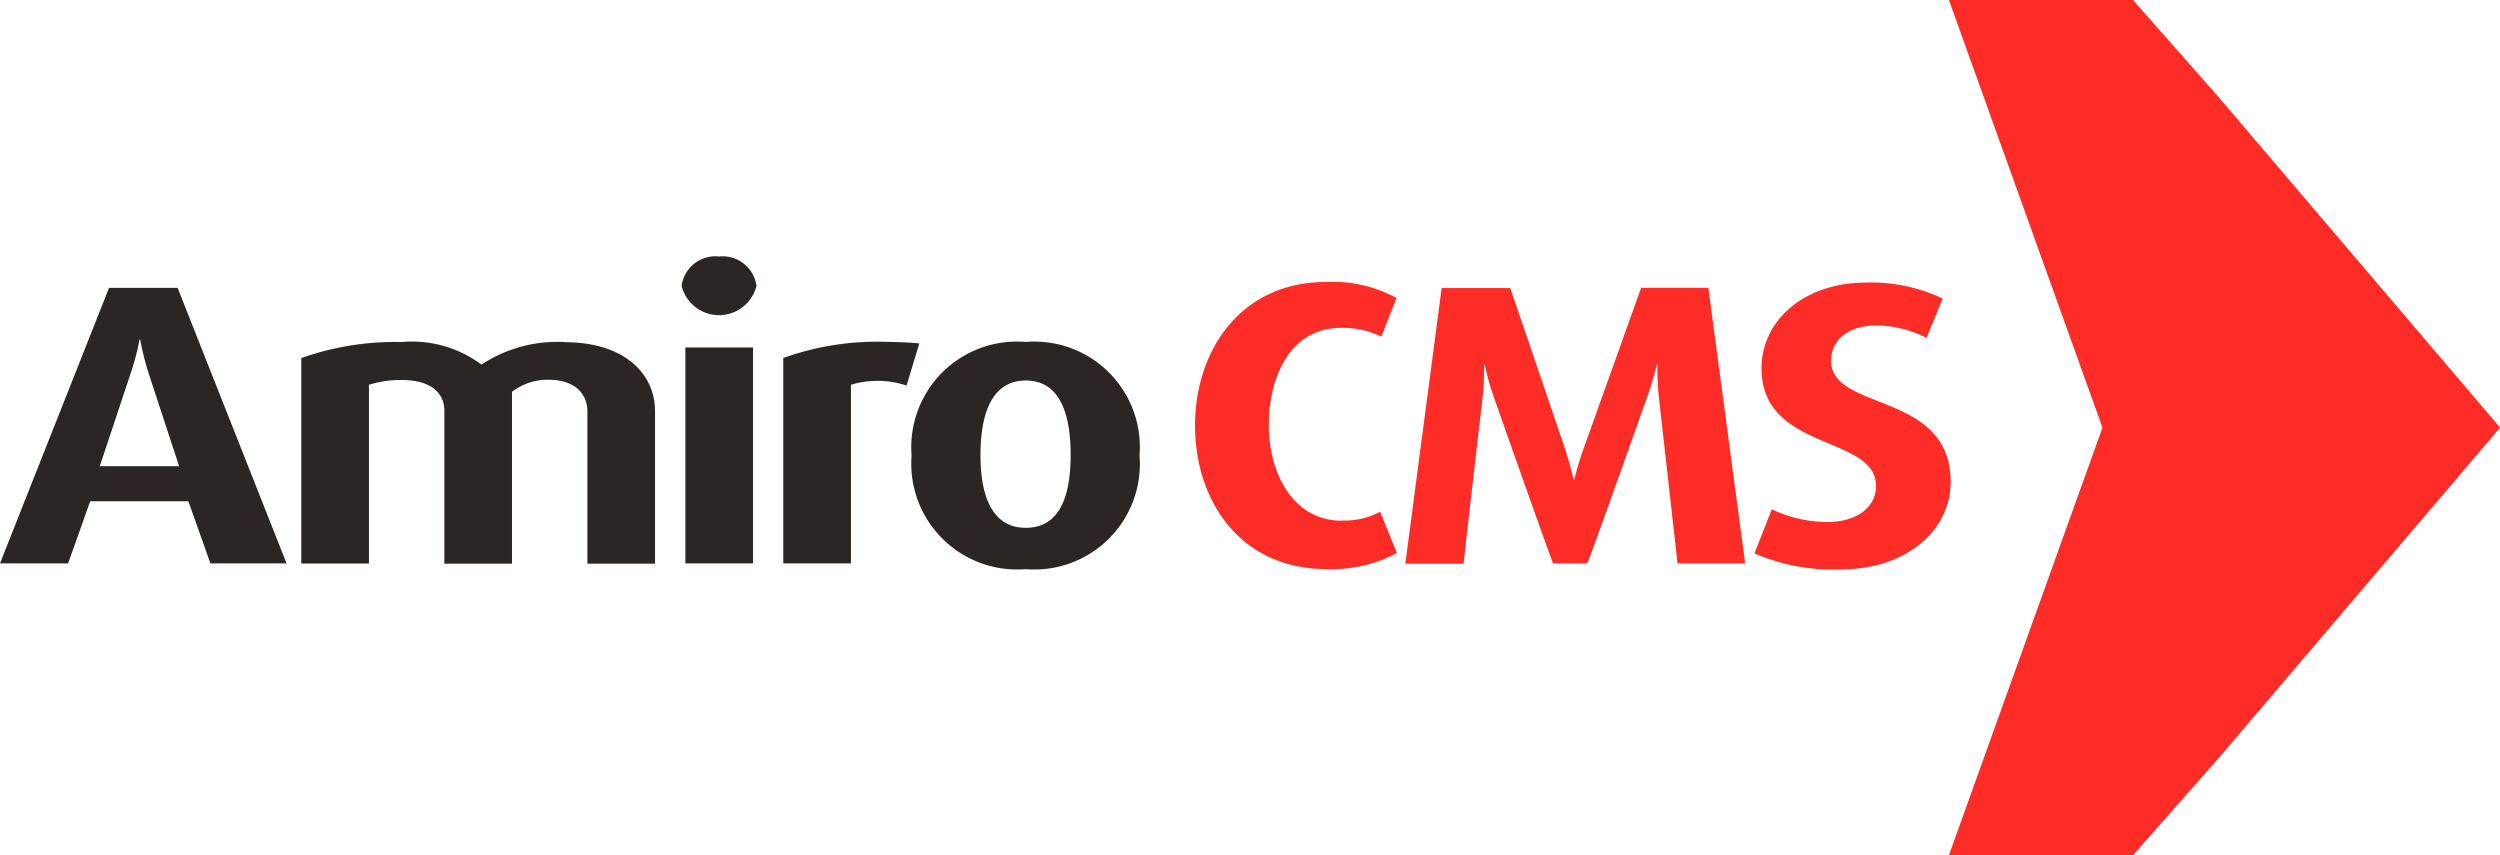 <svg xmlns="http://www.w3.org/2000/svg" viewBox="0 0 87.697 30"><defs><style>.a{fill:#fe2c26;}.a,.b,.c{fill-rule:evenodd;}.b{fill:#2b2523;}.c{fill:none;}</style></defs><g transform="translate(0 0)"><g transform="translate(0 0)"><path class="a" d="M79.538,16.47h0c0-.729.633-1.221,1.59-1.221a3.931,3.931,0,0,1,1.757.439l.563-1.38a5.821,5.821,0,0,0-2.671-.562c-2.232,0-3.682,1.362-3.682,3.005,0,2.935,4.016,2.329,4.016,4.13,0,.756-.686,1.265-1.714,1.265a4.547,4.547,0,0,1-1.942-.448l-.607,1.547a6.913,6.913,0,0,0,3.032.562c2.258,0,3.849-1.335,3.849-3.075,0-3.19-4.2-2.443-4.2-4.262Zm-6.67-2.531h0l-2.012,5.624a10.872,10.872,0,0,0-.325,1.081H70.5s-.114-.51-.308-1.1L68.282,13.94H65.874L64.6,23.606h2.047c.027-.378.659-5.791.659-5.791a9.112,9.112,0,0,0,.053-1.169l.026-.018a9.685,9.685,0,0,0,.334,1.177s1.907,5.413,2.065,5.791h1.2c.185-.439,2.083-5.791,2.083-5.791a9.358,9.358,0,0,0,.351-1.177h.027a9.126,9.126,0,0,0,.053,1.177s.615,5.466.65,5.791h2.373l-1.292-9.666h-2.39ZM62.368,22.1c-1.687,0-2.557-1.643-2.557-3.348s.747-3.418,2.539-3.418a3.081,3.081,0,0,1,1.406.308l.536-1.353a4.66,4.66,0,0,0-2.469-.563c-3.032,0-4.6,2.443-4.6,5.035,0,2.627,1.573,5.035,4.613,5.035a4.852,4.852,0,0,0,2.469-.562l-.589-1.45a2.61,2.61,0,0,1-1.353.308Z" transform="translate(-15.303 -3.834)"/><g transform="translate(0 8.998)"><path class="b" d="M35.984,9.705h0c-1.213,0-1.59-1.169-1.59-2.557s.369-2.61,1.59-2.61,1.573,1.221,1.573,2.61-.351,2.557-1.573,2.557Zm0-6.52h0a3.707,3.707,0,0,0-4.007,3.981,3.714,3.714,0,0,0,4.007,3.989,3.7,3.7,0,0,0,3.989-3.989,3.7,3.7,0,0,0-3.989-3.981Zm-4.807,0h0a9.754,9.754,0,0,0-3.7.563v7.206H29.85V4.688a3.218,3.218,0,0,1,1.951.026l.448-1.476c-.237-.026-.7-.053-1.081-.053Zm-7.135,7.768h2.373V3.378H24.042ZM25.219.188h0A1.194,1.194,0,0,0,23.91,1.217a1.353,1.353,0,0,0,2.627,0A1.2,1.2,0,0,0,25.219.188Zm-5.422,3h0a4.857,4.857,0,0,0-2.909.791,4.077,4.077,0,0,0-2.795-.791,9.885,9.885,0,0,0-3.524.563v7.206h2.373V4.688a3.67,3.67,0,0,1,1.169-.167c.958,0,1.476.422,1.476,1.072v5.369h2.373V4.934a2.043,2.043,0,0,1,1.283-.422c.94,0,1.362.51,1.362,1.1v5.351h2.373V5.61c0-1.292-1.055-2.416-3.172-2.416ZM3.5,7.544h0L4.569,4.328a8.9,8.9,0,0,0,.325-1.221h.026a9.484,9.484,0,0,0,.308,1.221L6.283,7.544Zm.325-6.257L0,10.953H2.39l.773-2.179H6.608l.773,2.179h2.671L6.23,1.287H3.823Z" transform="translate(0 -0.188)"/></g><g transform="translate(68.365 0)"><path class="a" d="M9.529,26.813l-3.005,3.41H.065l5.387-15L.065.223H6.523L9.529,3.632,19.4,15.222Z" transform="translate(-0.065 -0.223)"/></g></g><path class="c" d="M93.32.352l5.387,15h13.945l-9.868-11.59L99.778.352Z" transform="translate(-24.954 -0.352)"/><path class="c" d="M93.32.352l5.387,15h13.945l-9.868-11.59L99.778.352Z" transform="translate(-24.954 -0.352)"/><path class="c" d="M93.32.352l5.387,15h13.945l-9.868-11.59L99.778.352Z" transform="translate(-24.954 -0.352)"/><path class="c" d="M100.673,20.827l4.077,11.591,9.868-11.59H100.673Z" transform="translate(-26.921 -5.827)"/><path class="c" d="M100.673,20.827l4.077,11.591,9.868-11.59H100.673Z" transform="translate(-26.921 -5.827)"/><path class="c" d="M93.32,35.827h6.459l3.005-3.409L98.706,20.827Z" transform="translate(-24.954 -5.827)"/><path class="c" d="M93.32,35.827h6.459l3.005-3.409L98.706,20.827Z" transform="translate(-24.954 -5.827)"/><path class="c" d="M93.32,35.827h6.459l3.005-3.409L98.706,20.827Z" transform="translate(-24.954 -5.827)"/></g></svg>